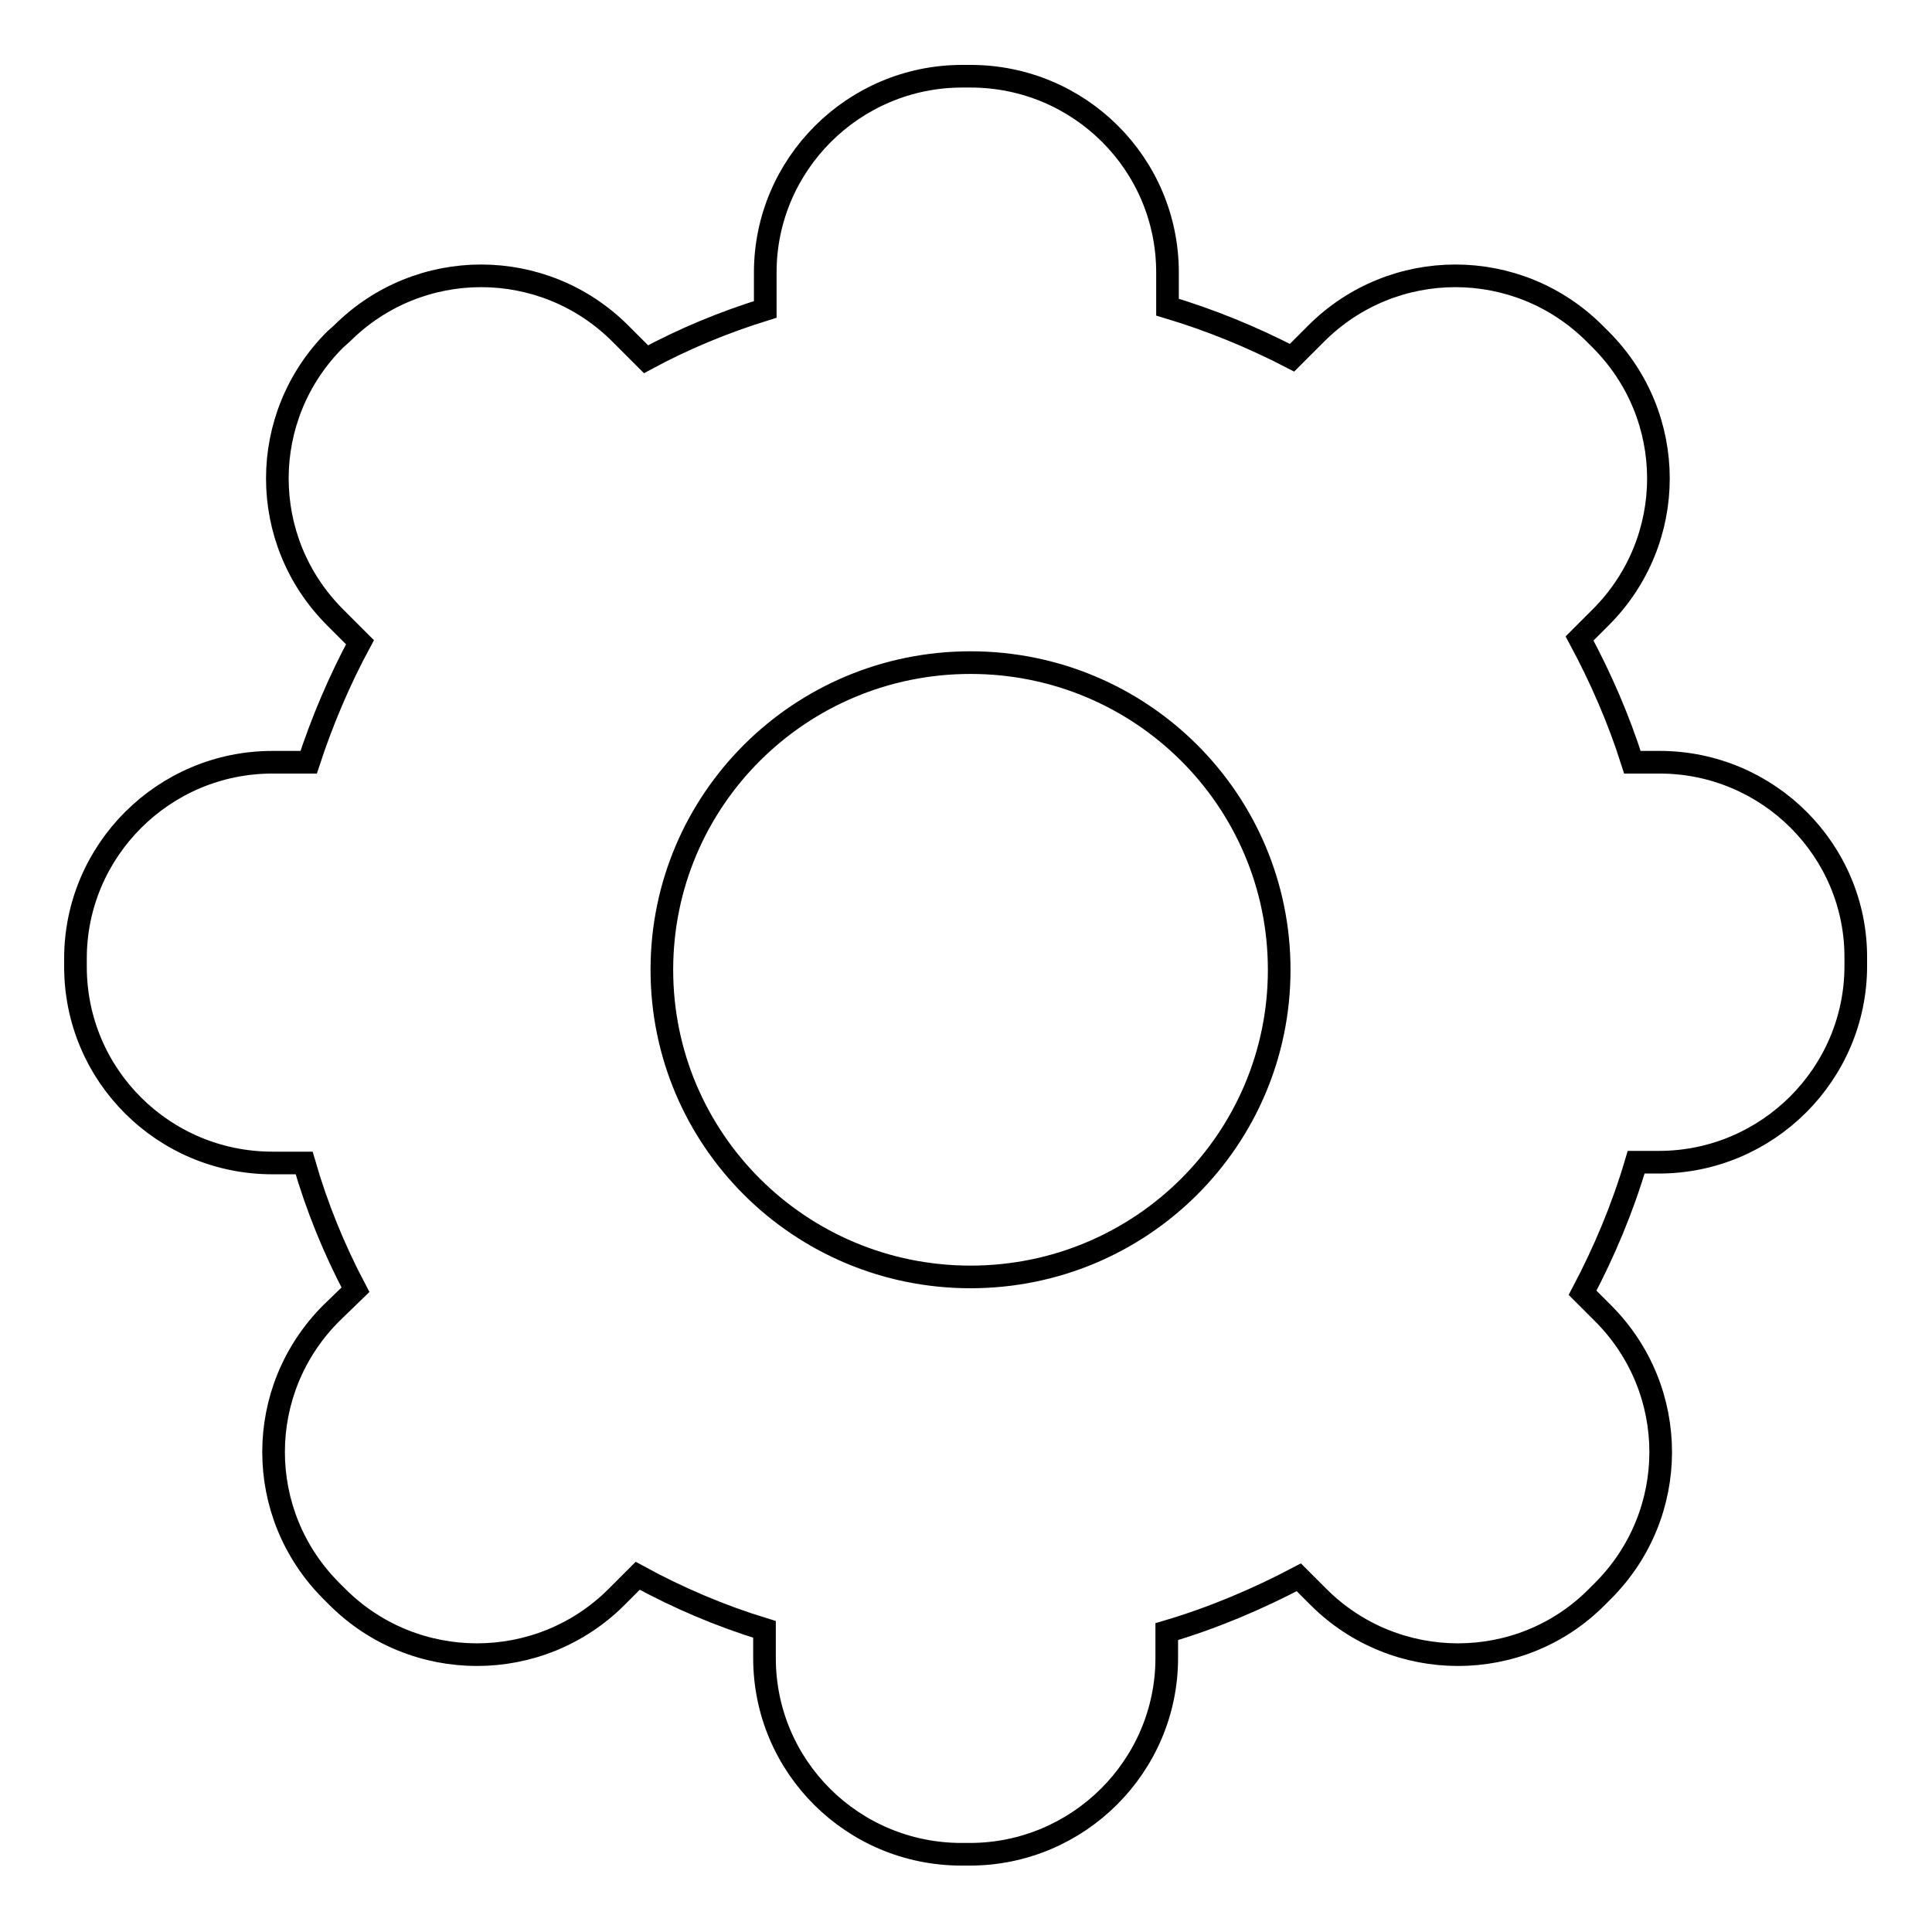 <?xml version="1.0" encoding="utf-8"?>
<!-- Svg Vector Icons : http://www.onlinewebfonts.com/icon -->
<!DOCTYPE svg PUBLIC "-//W3C//DTD SVG 1.1//EN" "http://www.w3.org/Graphics/SVG/1.1/DTD/svg11.dtd">
<svg version="1.1" xmlns="http://www.w3.org/2000/svg" xmlns:xlink="http://www.w3.org/1999/xlink" x="0px" y="0px" viewBox="0 0 256 256" enable-background="new 0 0 256 256" xml:space="preserve">
<g> <path stroke-width="3" fill-opacity="0" stroke="#000000"  d="M219.9,101h-3.6c-1.8-5.7-4.2-11.2-7-16.4l2.8-2.8c10.2-10.2,10.2-26.6,0-36.8l-0.8-0.8 c-10.2-10.2-26.7-10.2-36.9,0l-3.2,3.2c-5.2-2.7-10.8-5-16.5-6.7v-4.6c0-14.4-11.7-26-26.1-26h-1.1c-14.4,0-26.1,11.7-26.1,26V41 c-5.5,1.7-10.8,3.9-15.8,6.6l-3.4-3.4c-10.2-10.2-26.7-10.2-36.9,0L44.4,45c-10.2,10.2-10.2,26.6,0,36.8l3.3,3.3 c-2.7,5-5,10.4-6.8,15.9h-4.8C21.7,101,10,112.7,10,127v1.1c0,14.4,11.7,26,26.1,26h4.2c1.7,5.9,4,11.5,6.8,16.8l-3.2,3.1 c-10.2,10.2-10.2,26.6,0,36.8l0.8,0.8c10.2,10.2,26.8,10.2,37,0l2.8-2.8c5.3,2.9,10.9,5.3,16.8,7.1v3.8c0,14.4,11.7,26,26.1,26h1.1 c14.4,0,26.1-11.7,26.1-26v-3.5c6.1-1.8,12-4.3,17.5-7.2l2.6,2.6c10.2,10.2,26.8,10.2,36.9,0l0.8-0.8c10.2-10.2,10.2-26.6,0-36.8 l-2.7-2.7c2.9-5.5,5.3-11.2,7.1-17.3h3c14.4,0,26.1-11.7,26.1-26V127C246,112.7,234.3,101,219.9,101L219.9,101z M128.6,169.2 c-22.6,0-40.9-18.2-40.9-40.7c0-22.5,18.3-40.7,40.9-40.7c22.6,0,40.9,18.2,40.9,40.7C169.5,151,151.2,169.2,128.6,169.2 L128.6,169.2z"/></g>
</svg>